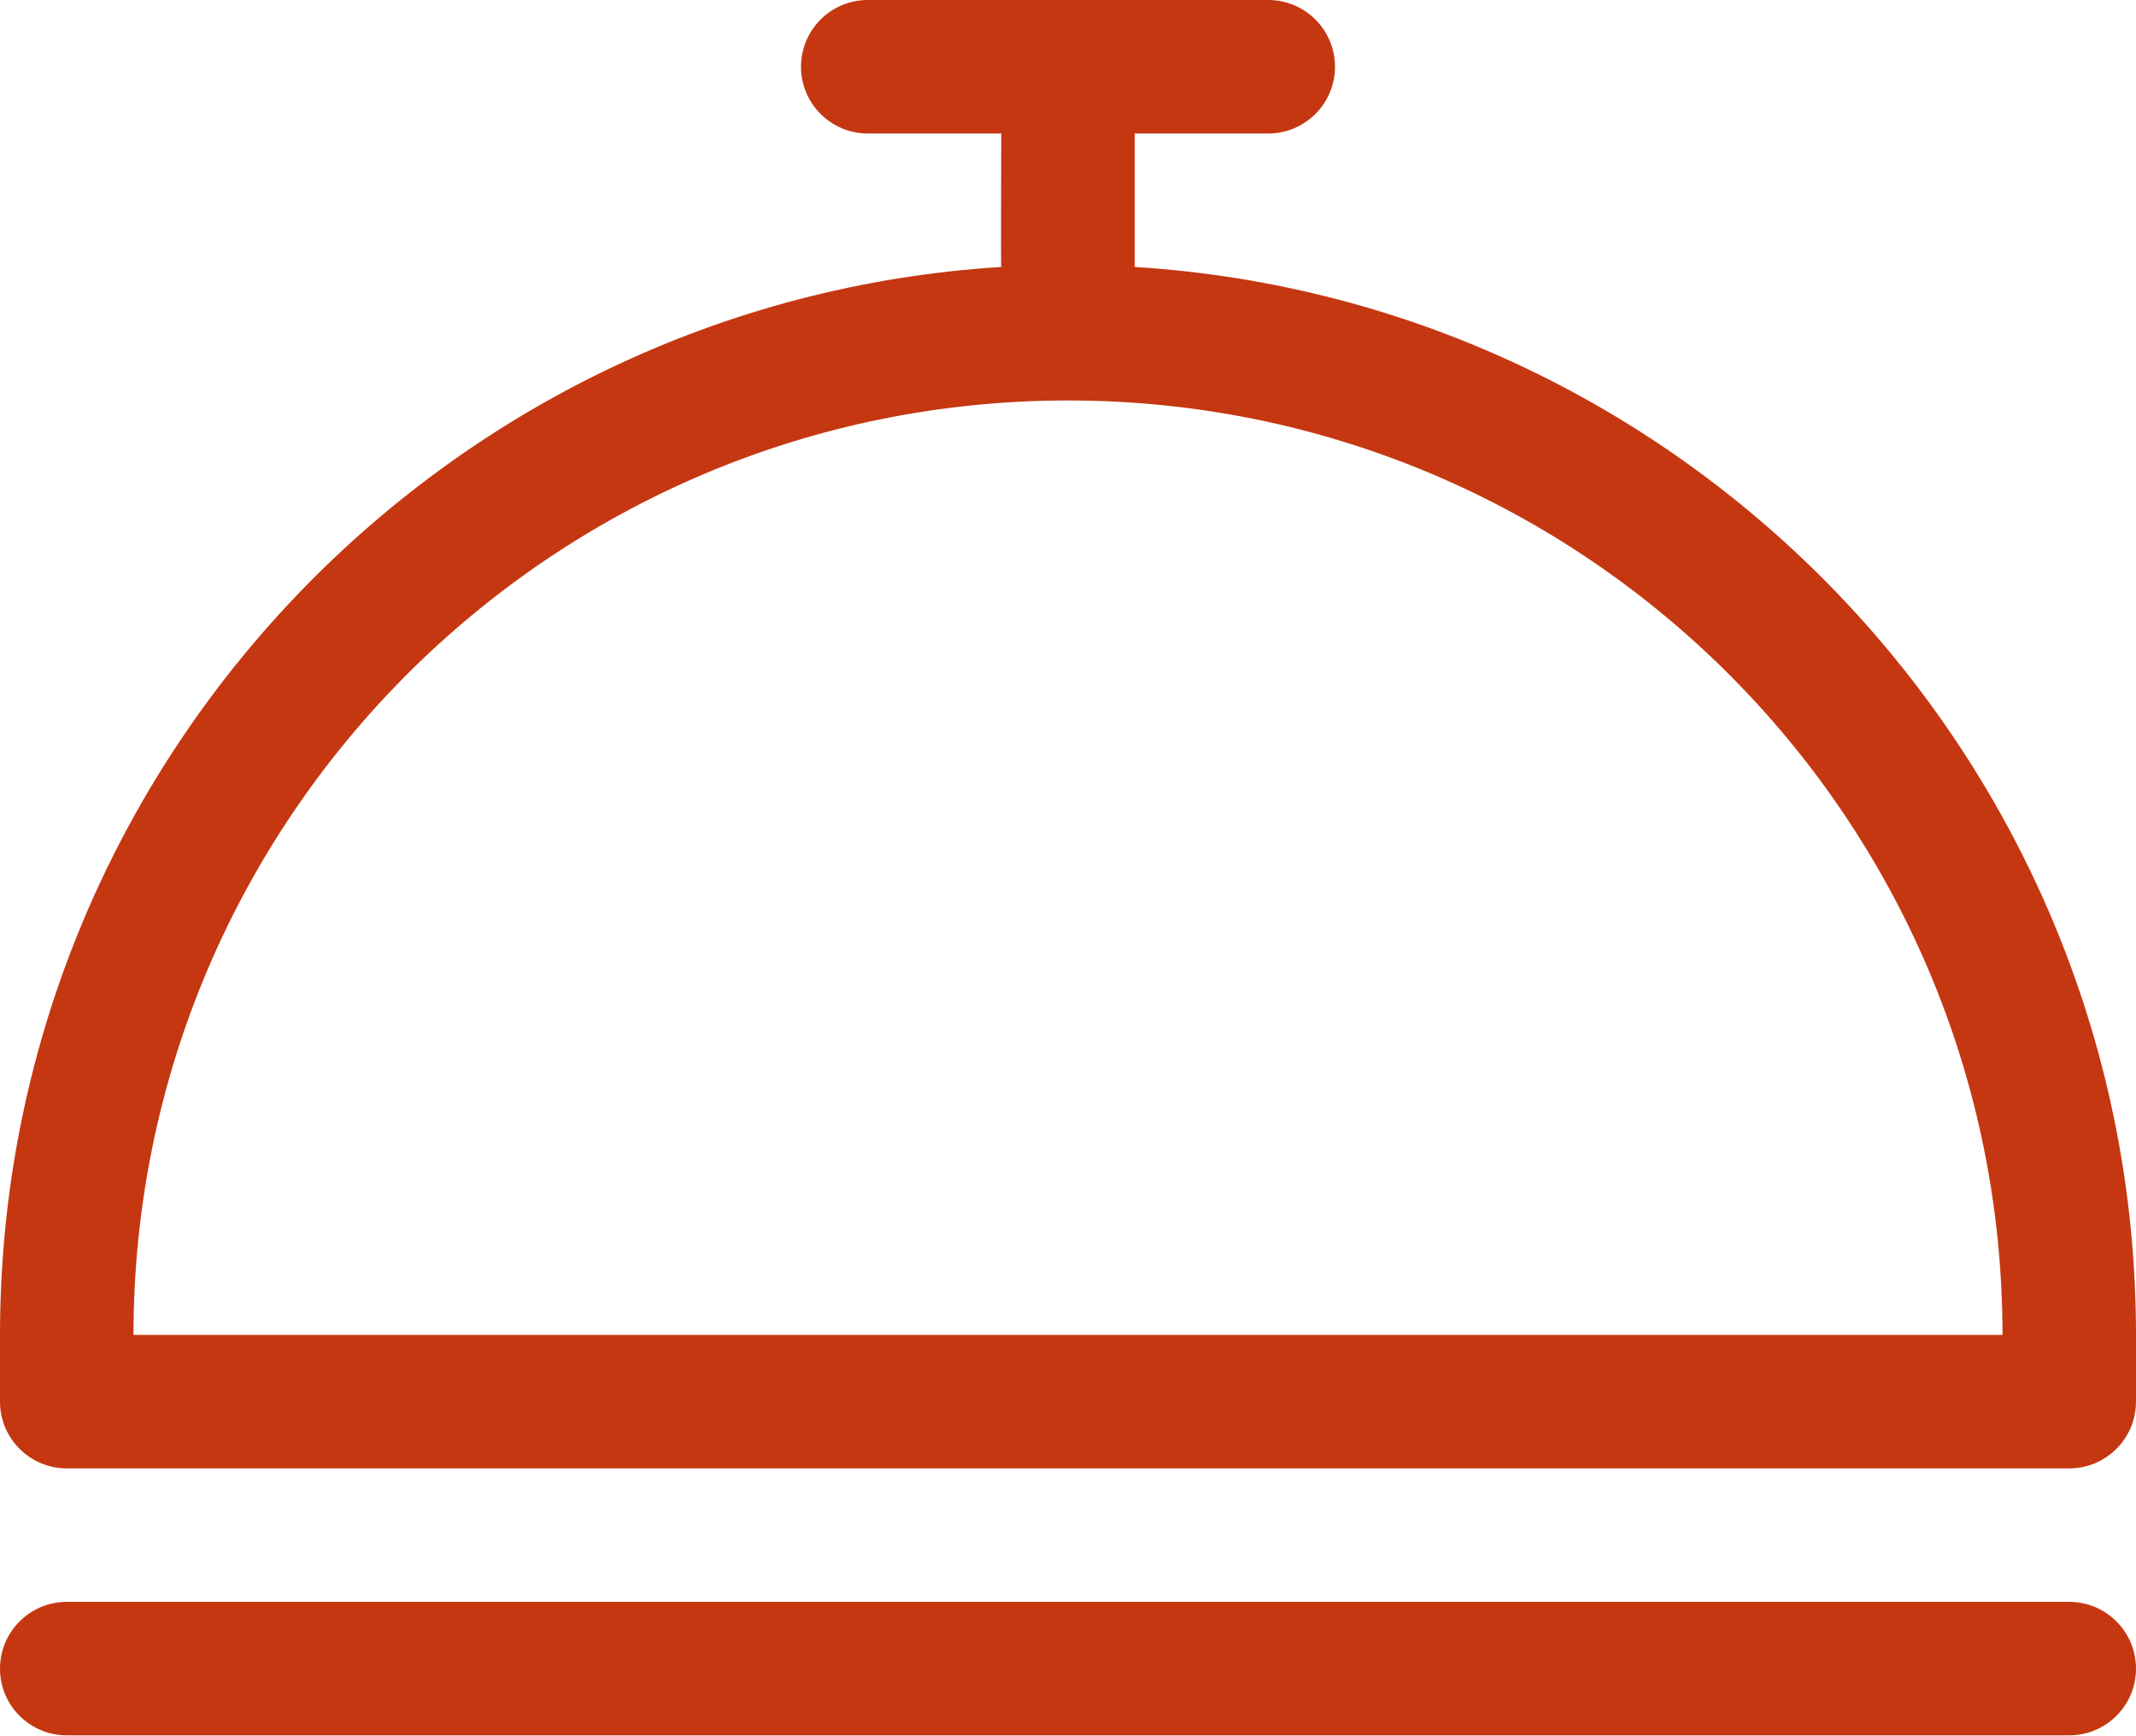 <svg width="518" height="421" viewBox="0 0 518 421" fill="none" xmlns="http://www.w3.org/2000/svg">
<path d="M501.812 388.5H16.188C7.252 388.5 0 395.752 0 404.687C0 413.623 7.252 420.875 16.188 420.875H501.812C510.748 420.875 518 413.623 518 404.687C518 395.752 510.748 388.5 501.812 388.5ZM275.187 64.75V32.375H307.562C316.498 32.375 323.75 25.123 323.75 16.188C323.75 7.252 316.498 0 307.562 0H210.437C201.502 0 194.25 7.252 194.25 16.188C194.25 25.123 201.502 32.375 210.437 32.375H242.812C242.812 32.375 242.699 66.077 242.812 64.75C107.356 73.151 0 186.173 0 323.75C0 336.894 0 331.002 0 339.937C0 348.873 7.252 356.125 16.188 356.125H501.812C510.748 356.125 518 348.873 518 339.937C518 331.002 518 337.914 518 323.75C518 186.173 410.644 73.151 275.187 64.75ZM32.375 323.75C32.375 198.588 133.838 97.125 259 97.125C384.162 97.125 485.625 198.588 485.625 323.75H32.375Z" fill="#C53711"/>
</svg>
